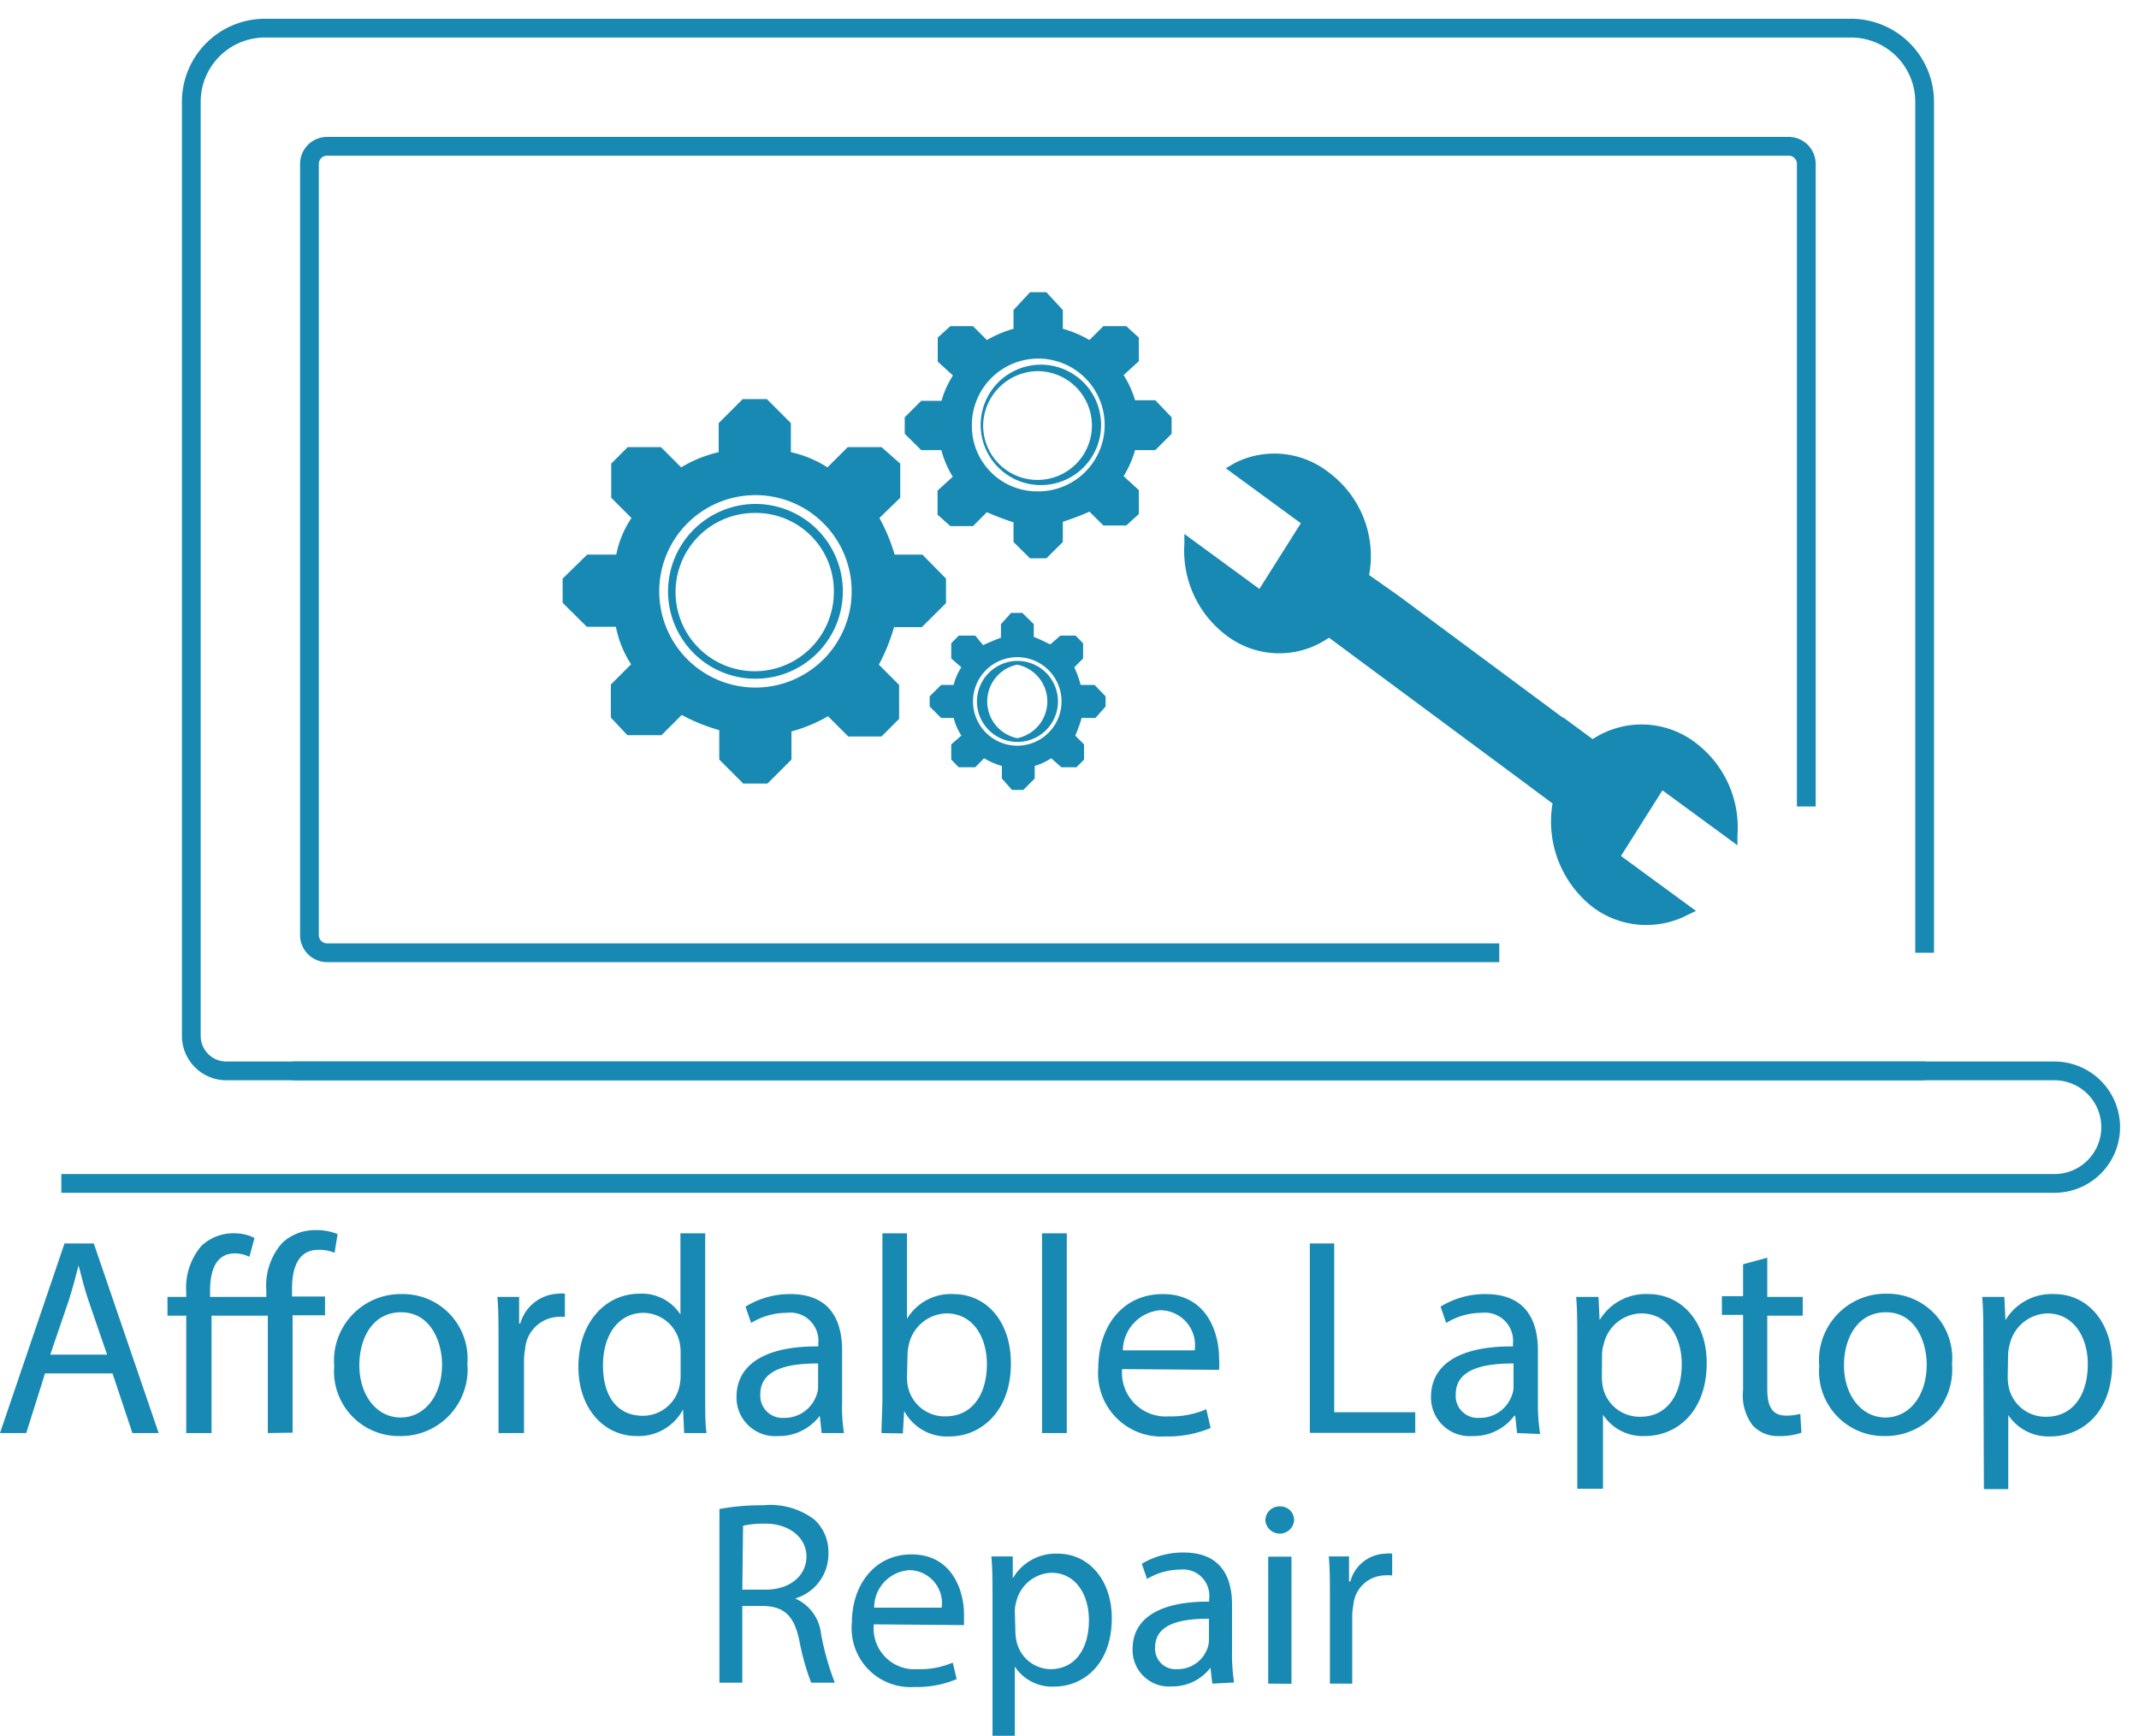 <svg id="Layer_1" data-name="Layer 1" xmlns="http://www.w3.org/2000/svg" viewBox="0 0 114.05 92.55"><defs><style>.cls-1{fill:none;stroke:#1889b2;stroke-miterlimit:10;}.cls-2,.cls-3{fill:#1889b2;}.cls-2{fill-rule:evenodd;}</style></defs><title>Logo 2 blue Final</title><path class="cls-1" d="M15.62,57.1h93.92a3,3,0,0,1,3,3h0a3,3,0,0,1-3,3H3.27"/><path class="cls-1" d="M102.62,57.1H12.07a1.87,1.87,0,0,1-1.87-1.87V5.43A3.93,3.93,0,0,1,14.13,1.5H98.69a3.93,3.93,0,0,1,3.93,3.93V50.8"/><path class="cls-1" d="M79.94,50.8H17.44a.94.94,0,0,1-.94-.94V8.74a.94.94,0,0,1,.94-.94H95.38a.94.94,0,0,1,.93.94V43"/><path class="cls-2" d="M40.28,36.66a5.13,5.13,0,1,1,5.13-5.13,5.13,5.13,0,0,1-5.13,5.13Zm0-9.31a4.16,4.16,0,0,1,4.18,4.18,4.22,4.22,0,1,1-4.18-4.18Zm0-.48a4.66,4.66,0,1,1-4.66,4.66,4.67,4.67,0,0,1,4.66-4.66Zm8.9,2.7H47.7a9.55,9.55,0,0,0-.81-1.95L48,26.54V24.72L47,23.84H45.2l-1.08,1.08a6,6,0,0,0-1.95-.81V22.56l-1.28-1.28H39.6l-1.28,1.28v1.55a6.77,6.77,0,0,0-2,.81l-1.08-1.08H33.47l-.88.88v1.82l1.08,1.08a5.26,5.26,0,0,0-.81,1.95H31.31L30,30.85v1.29l1.29,1.28h1.55a5.57,5.57,0,0,0,.81,2l-1.08,1.08v1.76l.88.94h1.82l1.08-1.08a9.55,9.55,0,0,0,2,.81V40.5l1.28,1.28h1.29l1.28-1.28V39a8.15,8.15,0,0,0,1.95-.81l1.08,1.08H47l.94-.94V36.52l-1.08-1.08a10.15,10.15,0,0,0,.81-2h1.48l1.29-1.28V30.85Z"/><path class="cls-2" d="M55.32,26.2a3.48,3.48,0,0,1-3.5-3.51,3.54,3.54,0,1,1,3.5,3.51Zm0-6.41a2.9,2.9,0,1,1-2.9,2.9,2.94,2.94,0,0,1,2.9-2.9Zm0-.34a3.21,3.21,0,1,1,0,6.41,3.21,3.21,0,0,1,0-6.41Zm6.28,1.89H60.52A5.14,5.14,0,0,0,59.91,20l.81-.74V18l-.67-.61H58.83l-.74.74a6.16,6.16,0,0,0-1.42-.6v-1l-.88-.95h-.87l-.88.95v1a6.35,6.35,0,0,0-1.42.6l-.74-.74H50.67L50,18v1.28l.81.74a5.14,5.14,0,0,0-.61,1.35H49.12l-.88.88v.88l.88.87h1.07a5.44,5.44,0,0,0,.61,1.42l-.81.74v1.28l.68.61h1.21l.74-.74a14.65,14.65,0,0,0,1.42.54V28.9l.88.87h.87l.88-.87V27.82a13.73,13.73,0,0,0,1.42-.54l.74.74h1.22l.67-.61V26.13l-.81-.74A5.44,5.44,0,0,0,60.52,24H61.6l.87-.87v-.88Z"/><path class="cls-2" d="M54.24,39.76a2.36,2.36,0,0,1,0-4.72,2.36,2.36,0,1,1,0,4.72Zm0-4.32a2,2,0,0,1,0,3.92,2,2,0,0,1,0-3.92Zm0-.2a2.16,2.16,0,1,1-2.15,2.16,2.17,2.17,0,0,1,2.15-2.16Zm4.12,1.28h-.74a5.58,5.58,0,0,0-.34-.94l.47-.47V34.3l-.4-.41h-.81l-.54.47c-.27-.13-.54-.27-.88-.4v-.68l-.61-.6h-.6l-.54.6V34c-.34.13-.68.27-.95.4L52,33.89h-.88l-.4.41v.81l.54.47a2.87,2.87,0,0,0-.41.94h-.67l-.61.61v.54l.61.61h.67a3.06,3.06,0,0,0,.41.94l-.54.47v.81l.4.41H52l.47-.48a3.89,3.89,0,0,0,.95.41v.67l.54.61h.6l.61-.61v-.67a3.39,3.39,0,0,0,.88-.41l.54.48h.81l.4-.41v-.81l-.47-.47a6.29,6.29,0,0,0,.34-.94h.74l.54-.61v-.54Z"/><path class="cls-2" d="M83.36,38.26h0l1.56,1.15a4.74,4.74,0,0,1,5.52.22,5.65,5.65,0,0,1,2.2,4.91l0,.53-4-2.93-2.21,3.5,4,2.93-.44.21a4.77,4.77,0,0,1-5.09-.43,5.8,5.8,0,0,1-2.12-5.51l-1.56-1.16-8.77-6.5L70.86,34a4.64,4.64,0,0,1-5.51-.15A5.65,5.65,0,0,1,63.15,29l0-.53,4,2.93,2.21-3.5-4-2.93.49-.29a4.69,4.69,0,0,1,5,.51A5.55,5.55,0,0,1,73,30.66l1.55,1.09h0l8.77,6.51Z"/><path class="cls-3" d="M2.4,73.23l-1,3.18H0L3.44,66.3H5L8.46,76.41H7.06L6,73.23Zm3.31-1-1-2.91c-.22-.66-.37-1.26-.52-1.85h0c-.15.6-.32,1.22-.51,1.83l-1,2.93Z"/><path class="cls-3" d="M14.28,76.41V70.15h-3v6.26H9.93V70.15h-1v-1h1v-.24a3.44,3.44,0,0,1,.81-2.48,2.48,2.48,0,0,1,1.83-.67,2.29,2.29,0,0,1,1,.25l-.27,1a1.9,1.9,0,0,0-.77-.18c-1,0-1.33.88-1.33,2v.32h3V68.8a3.43,3.43,0,0,1,.85-2.53,2.54,2.54,0,0,1,1.76-.68A3,3,0,0,1,18,65.8l-.16,1a2.08,2.08,0,0,0-.86-.16c-1.11,0-1.41,1-1.41,2.1v.39h1.76v1H15.6v6.26Z"/><path class="cls-3" d="M24.92,72.72a3.55,3.55,0,0,1-3.62,3.85,3.45,3.45,0,0,1-3.48-3.73A3.55,3.55,0,0,1,21.42,69,3.44,3.44,0,0,1,24.92,72.72Zm-5.76.07c0,1.59.91,2.79,2.2,2.79s2.21-1.18,2.21-2.82c0-1.23-.62-2.79-2.18-2.79S19.16,71.41,19.16,72.79Z"/><path class="cls-3" d="M26.58,71.41c0-.85,0-1.59-.06-2.26h1.16l0,1.42h.06a2.19,2.19,0,0,1,2-1.59,1.46,1.46,0,0,1,.38,0v1.24a2,2,0,0,0-.45,0A1.85,1.85,0,0,0,28,71.92a3.72,3.72,0,0,0-.06.62v3.87H26.58Z"/><path class="cls-3" d="M37.6,65.76v8.77c0,.65,0,1.38.07,1.88H36.48l-.06-1.26h0a2.68,2.68,0,0,1-2.47,1.42c-1.76,0-3.11-1.48-3.11-3.69,0-2.41,1.48-3.9,3.25-3.9a2.44,2.44,0,0,1,2.19,1.11h0V65.76ZM36.29,72.1a2.57,2.57,0,0,0-.06-.55A2,2,0,0,0,34.32,70c-1.36,0-2.17,1.2-2.17,2.8s.72,2.69,2.14,2.69a2,2,0,0,0,1.94-1.58,2.56,2.56,0,0,0,.06-.57Z"/><path class="cls-3" d="M43.81,76.41l-.1-.92h0a2.72,2.72,0,0,1-2.22,1.08,2.06,2.06,0,0,1-2.22-2.08c0-1.76,1.56-2.72,4.36-2.7v-.15A1.5,1.5,0,0,0,41.94,70a3.63,3.63,0,0,0-1.89.54l-.3-.87A4.51,4.51,0,0,1,42.14,69c2.21,0,2.76,1.52,2.76,3v2.72A9.32,9.32,0,0,0,45,76.41Zm-.19-3.71c-1.44,0-3.08.23-3.08,1.64a1.18,1.18,0,0,0,1.25,1.26,1.8,1.8,0,0,0,1.75-1.22,1.2,1.2,0,0,0,.08-.42Z"/><path class="cls-3" d="M47,76.41c0-.5.05-1.23.05-1.88V65.76h1.31v4.56h0A2.72,2.72,0,0,1,50.83,69c1.8,0,3.08,1.5,3.07,3.71,0,2.59-1.64,3.88-3.26,3.88a2.58,2.58,0,0,1-2.43-1.36h0l-.07,1.2Zm1.36-2.91a2.52,2.52,0,0,0,.06.48,2,2,0,0,0,2,1.54c1.38,0,2.2-1.12,2.2-2.79,0-1.45-.75-2.7-2.15-2.7a2.11,2.11,0,0,0-2,1.62,2.57,2.57,0,0,0-.08.54Z"/><path class="cls-3" d="M55.56,65.76h1.32V76.41H55.56Z"/><path class="cls-3" d="M59.83,73a2.33,2.33,0,0,0,2.49,2.52,4.73,4.73,0,0,0,2-.38l.23,1a5.91,5.91,0,0,1-2.42.45,3.37,3.37,0,0,1-3.57-3.66C58.57,70.71,59.86,69,62,69c2.37,0,3,2.09,3,3.42a4.15,4.15,0,0,1,0,.62Zm3.87-1a1.87,1.87,0,0,0-1.83-2.14,2.18,2.18,0,0,0-2,2.14Z"/><path class="cls-3" d="M69.84,66.3h1.3v9h4.32v1.1H69.84Z"/><path class="cls-3" d="M80.89,76.41l-.1-.92h-.05a2.69,2.69,0,0,1-2.22,1.08,2.06,2.06,0,0,1-2.22-2.08c0-1.76,1.56-2.72,4.37-2.7v-.15A1.5,1.5,0,0,0,79,70a3.6,3.6,0,0,0-1.89.54l-.3-.87A4.5,4.5,0,0,1,79.21,69C81.43,69,82,70.5,82,72v2.72a10.26,10.26,0,0,0,.12,1.74ZM80.7,72.7c-1.44,0-3.08.23-3.08,1.64a1.17,1.17,0,0,0,1.25,1.26,1.8,1.8,0,0,0,1.75-1.22A1.2,1.2,0,0,0,80.7,74Z"/><path class="cls-3" d="M84.1,71.52c0-.93,0-1.68-.06-2.37h1.19l.06,1.24h0A2.86,2.86,0,0,1,87.9,69C89.65,69,91,70.47,91,72.67c0,2.61-1.59,3.9-3.3,3.9a2.53,2.53,0,0,1-2.23-1.14h0v3.95H84.1Zm1.31,1.93a2.87,2.87,0,0,0,.06.54,2,2,0,0,0,2,1.55c1.39,0,2.2-1.14,2.2-2.81,0-1.45-.76-2.7-2.16-2.7a2.1,2.1,0,0,0-2,1.64,1.91,1.91,0,0,0-.09.54Z"/><path class="cls-3" d="M94.23,67.06v2.09h1.89v1H94.23v3.92c0,.9.25,1.41,1,1.41a3.13,3.13,0,0,0,.76-.09l.06,1a3.32,3.32,0,0,1-1.17.18A1.82,1.82,0,0,1,93.45,76a2.66,2.66,0,0,1-.51-1.89v-4H91.81v-1h1.13V67.41Z"/><path class="cls-3" d="M104.08,72.72a3.55,3.55,0,0,1-3.61,3.85A3.45,3.45,0,0,1,97,72.84a3.55,3.55,0,0,1,3.6-3.86A3.44,3.44,0,0,1,104.08,72.72Zm-5.76.07c0,1.59.92,2.79,2.21,2.79s2.2-1.18,2.2-2.82c0-1.23-.61-2.79-2.17-2.79S98.32,71.41,98.32,72.79Z"/><path class="cls-3" d="M105.75,71.52c0-.93,0-1.68-.06-2.37h1.18l.06,1.24h0A2.87,2.87,0,0,1,109.54,69c1.76,0,3.08,1.49,3.08,3.69,0,2.61-1.59,3.9-3.3,3.9a2.56,2.56,0,0,1-2.24-1.14h0v3.95h-1.3Zm1.3,1.93a2.87,2.87,0,0,0,.06.54,2,2,0,0,0,2,1.55c1.4,0,2.21-1.14,2.21-2.81,0-1.45-.77-2.7-2.16-2.7a2.12,2.12,0,0,0-2,1.64,2.34,2.34,0,0,0-.09.54Z"/><path class="cls-3" d="M38.36,80.46a12.37,12.37,0,0,1,2.34-.2,3.88,3.88,0,0,1,2.73.77,2.34,2.34,0,0,1,.74,1.79,2.47,2.47,0,0,1-1.77,2.41v0a2.34,2.34,0,0,1,1.38,1.9,14.55,14.55,0,0,0,.73,2.59H43.25a12.86,12.86,0,0,1-.63-2.25c-.28-1.31-.79-1.8-1.89-1.84H39.58v4.09H38.36Zm1.22,4.3h1.25C42.13,84.76,43,84,43,83s-.89-1.75-2.18-1.76a5.44,5.44,0,0,0-1.2.11Z"/><path class="cls-3" d="M46.59,86.61A2.18,2.18,0,0,0,48.92,89a4.45,4.45,0,0,0,1.88-.35l.21.88a5.47,5.47,0,0,1-2.26.42,3.14,3.14,0,0,1-3.33-3.42c0-2,1.2-3.65,3.18-3.65,2.21,0,2.8,2,2.8,3.19,0,.25,0,.45,0,.58Zm3.62-.89a1.76,1.76,0,0,0-1.71-2,2,2,0,0,0-1.89,2Z"/><path class="cls-3" d="M52.92,85.21c0-.87,0-1.57-.06-2.22H54L54,84.16h0a2.65,2.65,0,0,1,2.4-1.32c1.64,0,2.88,1.39,2.88,3.44,0,2.44-1.49,3.65-3.09,3.65a2.37,2.37,0,0,1-2.08-1.07h0v3.69H52.92ZM54.14,87a2.74,2.74,0,0,0,.06.51A1.89,1.89,0,0,0,56,89c1.31,0,2.06-1.06,2.06-2.62,0-1.36-.71-2.52-2-2.52a2,2,0,0,0-1.87,1.53,2,2,0,0,0-.08.5Z"/><path class="cls-3" d="M64.64,89.77l-.1-.85h0a2.54,2.54,0,0,1-2.07,1,1.94,1.94,0,0,1-2.08-2c0-1.64,1.46-2.54,4.08-2.52v-.14a1.4,1.4,0,0,0-1.54-1.57,3.48,3.48,0,0,0-1.77.5l-.28-.81a4.27,4.27,0,0,1,2.23-.6c2.07,0,2.58,1.41,2.58,2.77v2.54a9.9,9.9,0,0,0,.11,1.62Zm-.18-3.46c-1.35,0-2.87.21-2.87,1.53A1.09,1.09,0,0,0,62.75,89a1.69,1.69,0,0,0,1.64-1.14,1.28,1.28,0,0,0,.07-.39Z"/><path class="cls-3" d="M69,81.09a.77.77,0,0,1-1.53,0,.75.75,0,0,1,.77-.77A.73.73,0,0,1,69,81.09Zm-1.38,8.68V83h1.24v6.78Z"/><path class="cls-3" d="M70.91,85.11c0-.8,0-1.49-.06-2.12h1.08l0,1.33H72a2,2,0,0,1,1.88-1.48,1.25,1.25,0,0,1,.35,0V84a2.5,2.5,0,0,0-.42,0,1.72,1.72,0,0,0-1.65,1.58,3.34,3.34,0,0,0-.06.58v3.61H70.91Z"/></svg>